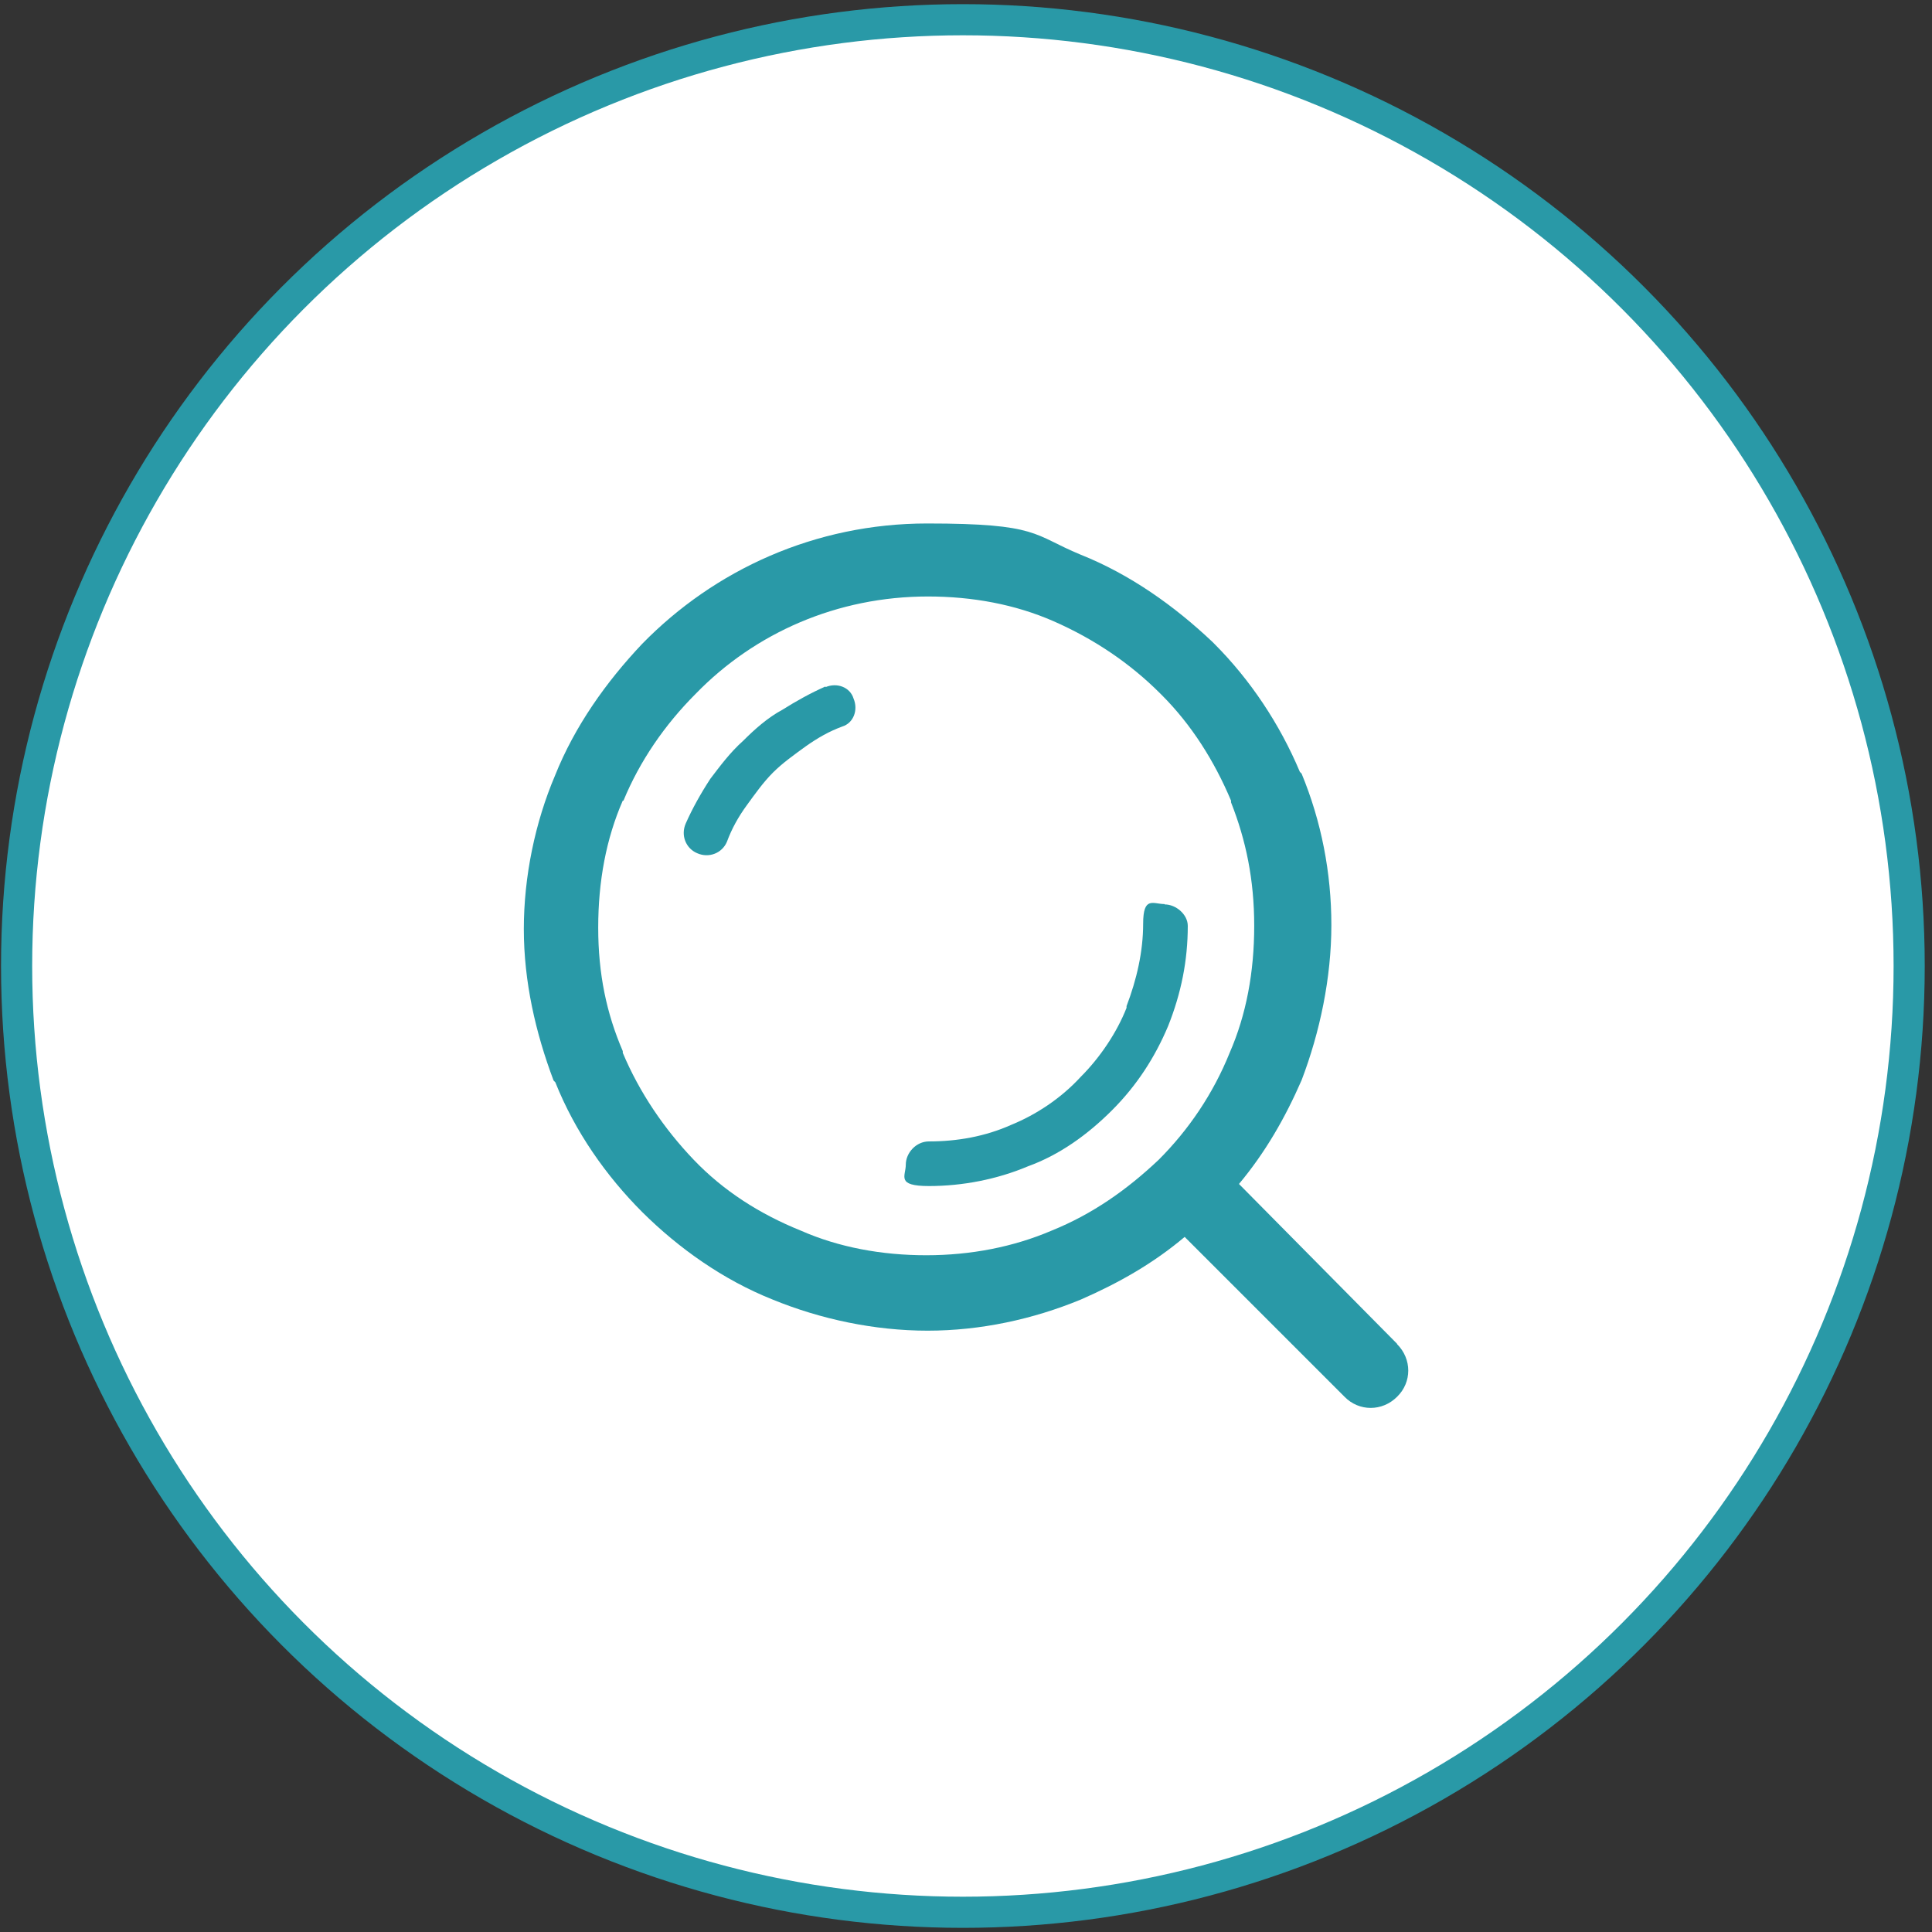 <?xml version="1.0" encoding="UTF-8"?>
<svg id="Ebene_1" xmlns="http://www.w3.org/2000/svg" version="1.1" viewBox="0 0 558.4 558.4">
  <rect x="0" y="0" width="558.4" height="558.4" fill="#333333" stroke="none"/>
  <!-- Generator: Adobe Illustrator 29.1.0, SVG Export Plug-In . SVG Version: 2.1.0 Build 142)  -->
  <defs>
    <style>
      .st0 {
        fill: #fff;
        stroke: #2999a7;
        stroke-miterlimit: 10;
        stroke-width: 9px;
      }

      .st1 {
        fill: #2999a7;
        fill-rule: evenodd;
      }
    </style>
  </defs>
  <g id="Ebene_11">
    <circle class="st0" cx="278.3" cy="279.2" r="273.5"/>
  </g>
  <path class="st1" d="M403.8,388.5c4.3,4.3,4.3,11,0,15.2-4.3,4.3-11,4.3-15.2,0l-46.2-46.2c-9,7.6-19,13.3-30,18.1-13.8,5.7-29,9-44.3,9s-30.9-3.3-44.8-9c-14.3-5.7-27.1-14.8-37.6-25.2-10.5-10.5-19.5-23.3-25.2-37.6l-.5-.5c-5.2-13.8-8.6-28.6-8.6-43.8s3.3-30.9,9-44.3c5.7-14.3,14.8-27.1,25.2-38.1,20.9-21.4,50-34.8,82.4-34.8s30.5,3.3,44.3,9c14.3,5.7,27.1,14.8,38.1,25.2l.5.5c10.5,10.5,19,23.3,24.8,37.1l.5.5c5.7,13.8,8.6,28.6,8.6,43.8s-3.3,30.9-8.6,44.8c-4.8,11-10.5,20.9-18.1,30l45.7,46.2h0ZM238.6,198.6c3.3-1.4,7.1,0,8.1,3.3,1.4,3.3,0,7.1-3.3,8.1-3.8,1.4-7.1,3.3-10.5,5.7-3.3,2.4-6.7,4.8-9.5,7.6s-5.2,6.2-7.6,9.5c-2.4,3.3-4.3,6.7-5.7,10.5-1.4,3.3-5.2,4.8-8.6,3.3-3.3-1.4-4.8-5.2-3.3-8.6,1.9-4.3,4.3-8.6,7.1-12.9,2.9-3.8,5.7-7.6,9.5-11,3.3-3.3,7.1-6.7,11.4-9,3.8-2.4,8.1-4.8,12.4-6.7h0v.2ZM336.6,261.4c3.3,0,6.7,2.9,6.7,6.2,0,10-1.9,19.5-5.7,29-3.8,9-9,17.1-16.2,24.3-7.1,7.1-15.2,12.9-24.3,16.2-9,3.8-19,5.7-28.6,5.7s-6.7-2.9-6.7-6.2,2.9-6.7,6.7-6.7c8.1,0,16.2-1.4,23.8-4.8,7.1-2.9,14.3-7.6,20-13.8,5.7-5.7,10.5-12.9,13.3-20v-.5c2.9-7.6,4.8-15.7,4.8-23.8s2.9-5.7,6.2-5.7h0ZM180,231.4c-4.8,11-7.1,23.3-7.1,36.7s2.4,24.8,7.1,35.7v.5c4.8,11.4,11.9,21.9,20.5,30.9s19.1,15.7,31,20.5c10.9,4.8,23.3,7.1,36.2,7.1s25.2-2.4,36.2-7.1c11.9-4.8,21.9-11.9,31-20.5,8.6-8.6,15.7-19,20.5-30.9,4.8-11,7.1-23.3,7.1-36.7s-2.4-24.8-6.7-35.7v-.5c-4.8-11.4-11.4-21.9-20-30.5l-.5-.5c-8.6-8.6-19-15.7-30.9-20.9-11-4.8-23.3-7.1-36.2-7.1-26.2,0-50,10.5-67.1,28.1-9,9-16.2,19.5-20.9,30.9h-.2Z"/>
</svg>